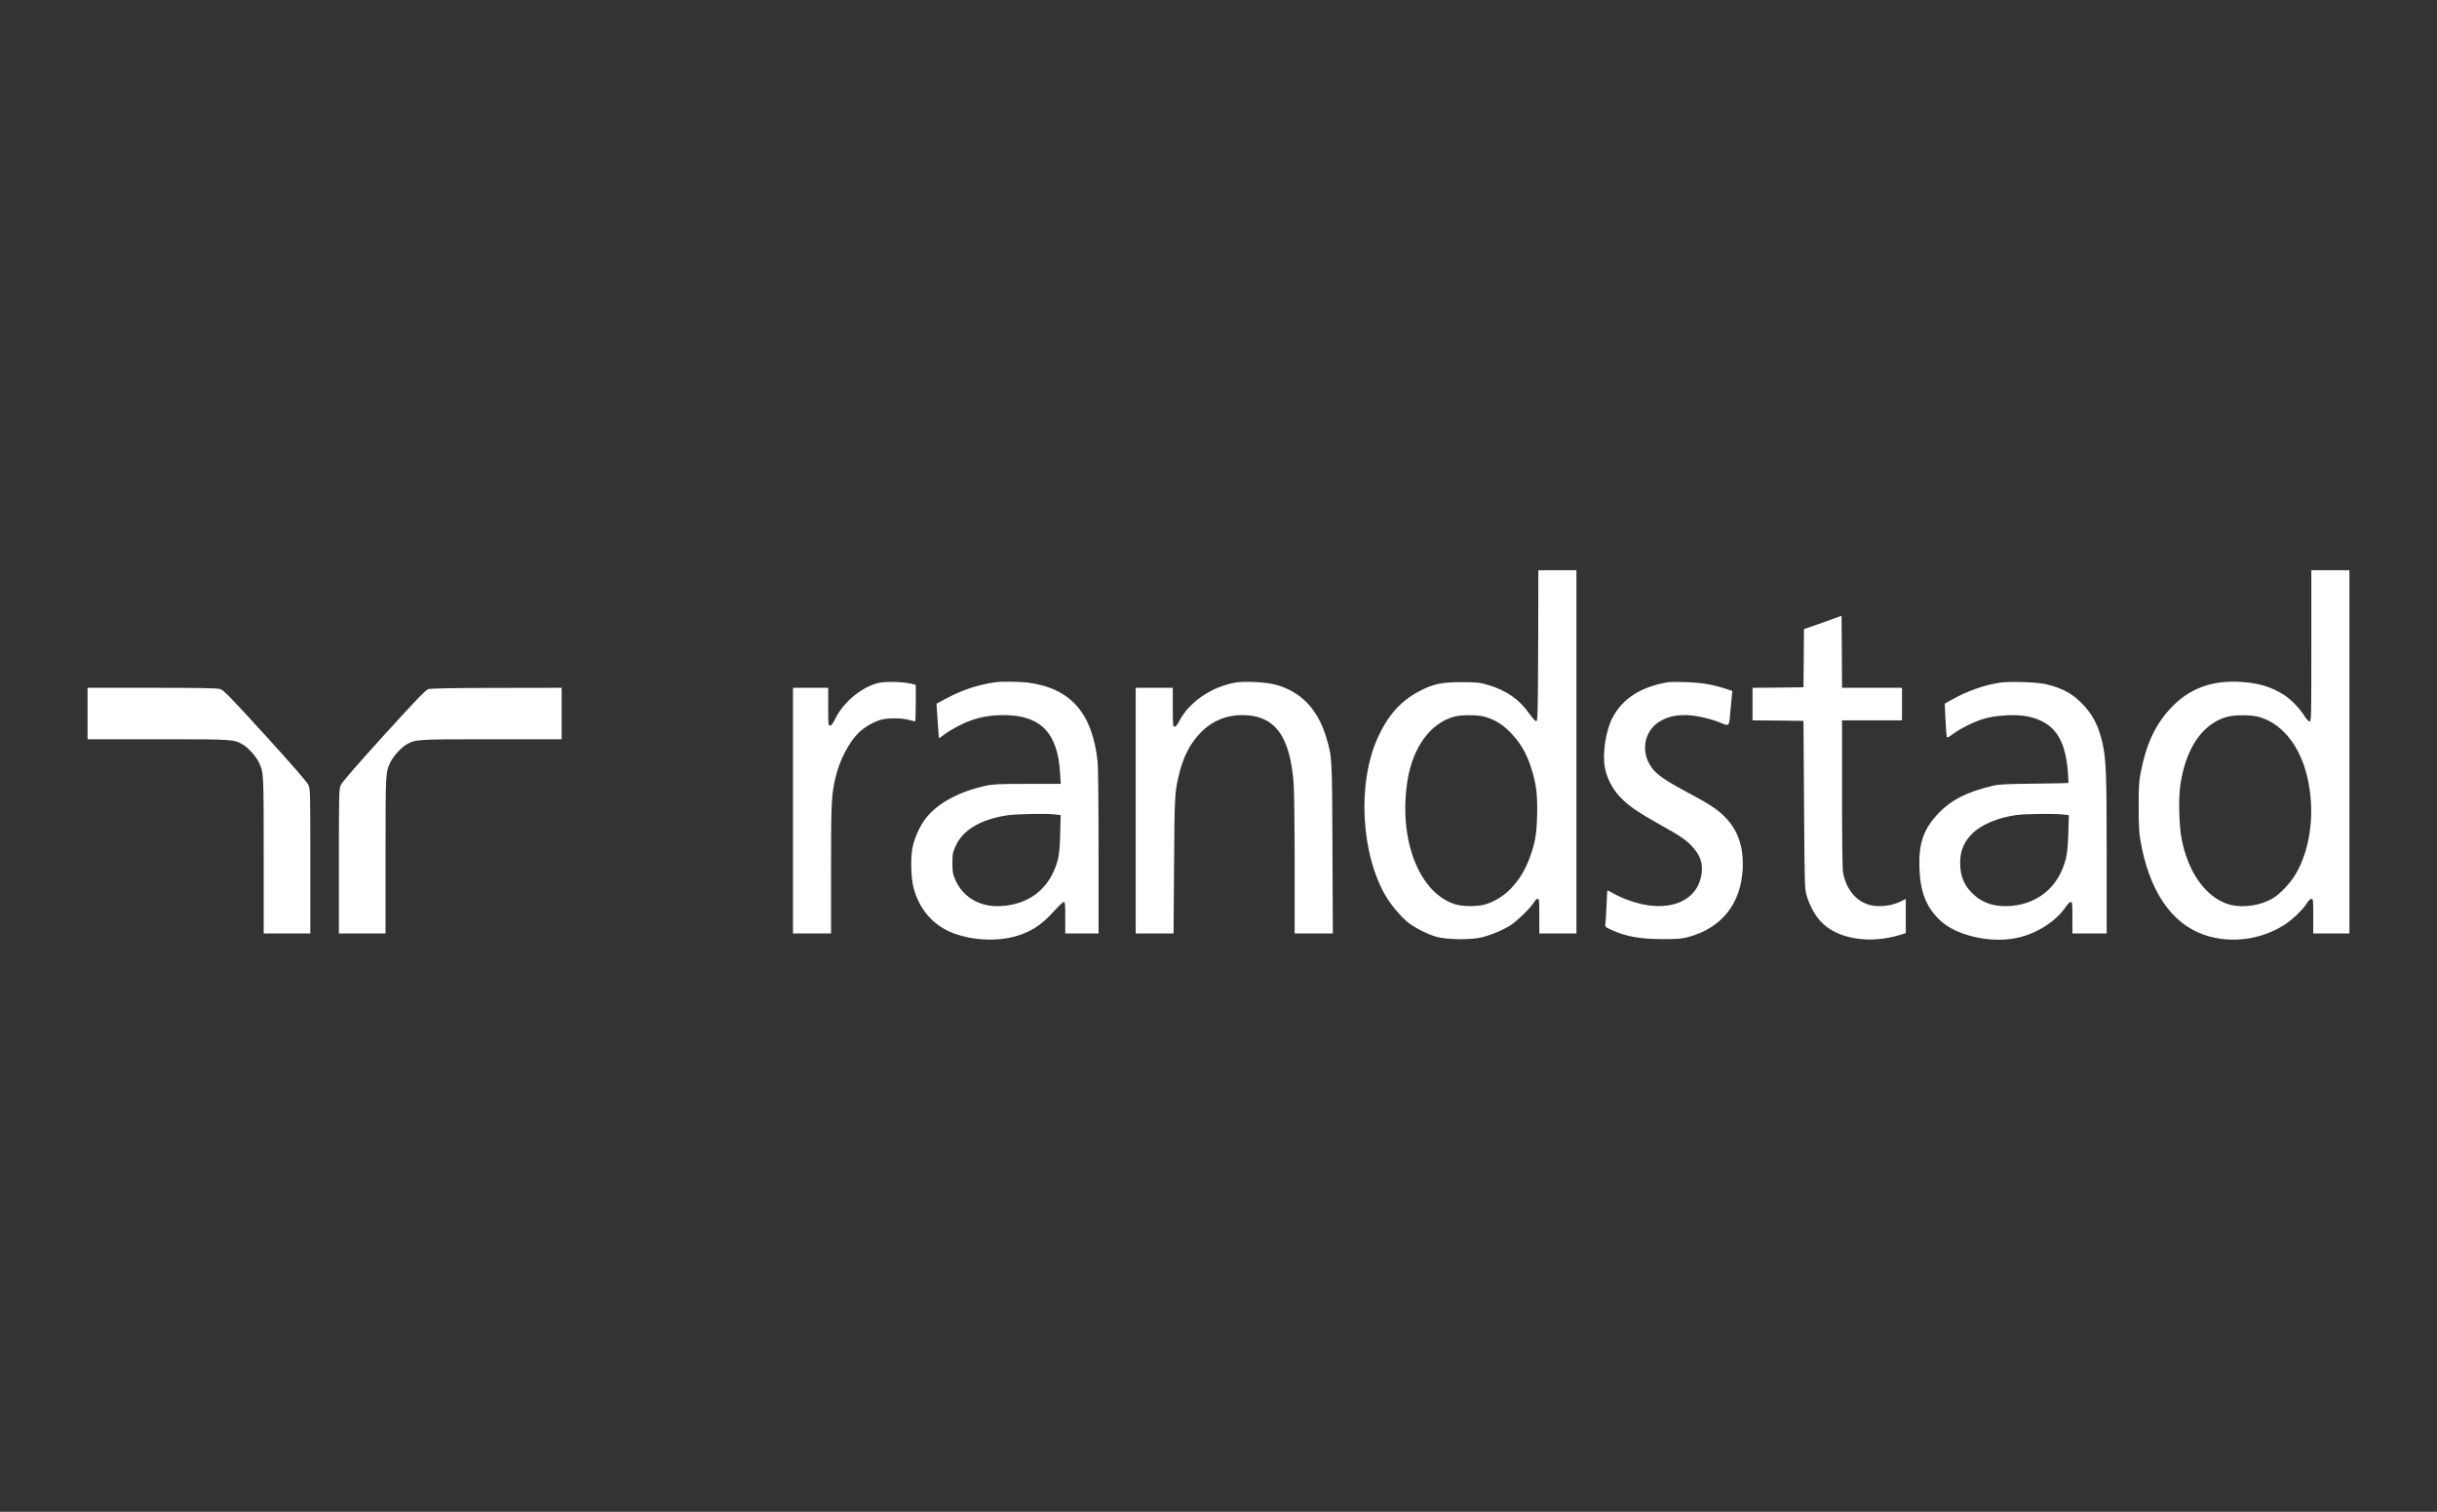 <svg width="187" height="116" viewBox="0 0 187 116" fill="none" xmlns="http://www.w3.org/2000/svg">
<rect x="0" y="0" width="187" height="116" fill="#333333" stroke="none"/>
<path d="M118.029 49.529C118.007 54.676 117.993 55.312 117.89 55.337C117.825 55.353 117.613 55.119 117.343 54.749C116.576 53.653 115.575 52.969 114.194 52.558C113.551 52.364 113.347 52.348 112.163 52.34C110.615 52.34 109.965 52.477 108.884 53.049C107.474 53.79 106.502 54.886 105.721 56.601C104.128 60.097 104.428 65.598 106.385 68.836C106.809 69.536 107.598 70.447 108.117 70.833C108.628 71.22 109.556 71.687 110.191 71.872C110.958 72.106 112.894 72.13 113.705 71.92C114.472 71.727 115.378 71.341 115.947 70.97C116.481 70.616 117.525 69.577 117.737 69.19C117.803 69.069 117.912 68.965 117.985 68.965C118.11 68.965 118.117 69.069 118.117 70.293V71.622H120.966V43.754H118.044L118.029 49.529ZM113.917 54.99C114.742 55.224 115.399 55.643 116.042 56.351C116.729 57.108 117.153 57.858 117.489 58.905C117.883 60.137 117.993 61.015 117.949 62.586C117.905 64.067 117.795 64.688 117.357 65.872C116.685 67.684 115.421 68.989 113.917 69.407C113.361 69.561 112.28 69.561 111.733 69.407C108.913 68.594 107.284 64.438 108 59.903C108.402 57.366 109.731 55.522 111.543 54.998C112.083 54.837 113.369 54.837 113.917 54.99ZM177.358 49.553C177.358 55.127 177.351 55.353 177.226 55.353C177.146 55.353 176.978 55.175 176.81 54.91C176.459 54.346 175.795 53.661 175.254 53.315C174.275 52.687 173.253 52.389 171.843 52.316C169.681 52.203 167.993 52.84 166.62 54.281C165.415 55.538 164.699 57.052 164.275 59.219C164.129 59.96 164.107 60.298 164.107 61.877C164.107 63.254 164.136 63.866 164.231 64.43C164.896 68.328 166.598 70.857 169.147 71.735C171.149 72.42 173.501 72.122 175.313 70.946C175.926 70.551 176.708 69.794 177.022 69.295C177.139 69.109 177.292 68.965 177.365 68.965C177.497 68.965 177.504 69.053 177.504 70.293V71.622H180.28V43.754H177.358V49.553ZM173.26 54.99C175.597 55.602 177.175 58.204 177.336 61.716C177.424 63.721 176.993 65.662 176.145 67.088C175.743 67.764 174.984 68.57 174.429 68.908C173.537 69.456 172.23 69.673 171.207 69.44C169.834 69.126 168.57 67.837 167.884 66.041C167.438 64.873 167.27 63.947 167.226 62.4C167.182 60.862 167.285 59.968 167.613 58.8C168.198 56.762 169.374 55.409 170.915 54.998C171.478 54.845 172.683 54.845 173.26 54.99ZM139.87 47.766L138.424 48.273L138.409 50.504L138.387 52.735L136.437 52.759L134.479 52.775V55.272L136.437 55.288L138.387 55.312L138.431 61.716C138.468 67.547 138.482 68.159 138.599 68.602C138.804 69.359 139.227 70.173 139.68 70.672C140.922 72.041 143.413 72.468 145.824 71.727L146.24 71.598V68.972L145.853 69.166C145.305 69.432 144.669 69.552 143.997 69.52C142.704 69.448 141.711 68.473 141.426 66.967C141.375 66.677 141.346 64.736 141.346 60.91V55.272H145.948V52.775H141.346L141.331 50.013L141.309 47.25L139.87 47.766ZM67.386 52.405C66.078 52.735 64.69 53.903 64.069 55.192C63.909 55.53 63.792 55.675 63.69 55.675C63.558 55.675 63.551 55.61 63.551 54.225V52.775H60.848V71.622H63.77V66.685C63.77 61.45 63.799 60.918 64.142 59.541C64.457 58.26 65.172 56.915 65.903 56.206C66.356 55.772 67.152 55.32 67.7 55.2C68.24 55.079 69.205 55.095 69.723 55.232C69.964 55.296 70.183 55.345 70.22 55.353C70.249 55.353 70.271 54.724 70.271 53.951V52.55L69.891 52.453C69.27 52.308 67.89 52.276 67.386 52.405ZM76.371 52.348C75.07 52.534 73.872 52.928 72.696 53.548L71.864 53.992L71.907 54.692C72.01 56.255 72.039 56.641 72.061 56.641C72.075 56.641 72.258 56.513 72.47 56.351C72.945 55.989 73.865 55.506 74.501 55.28C75.275 54.998 76.086 54.869 77.021 54.869C79.855 54.877 81.162 56.222 81.345 59.323L81.396 60.145H78.847C76.692 60.145 76.195 60.169 75.64 60.29C73.609 60.733 72.01 61.595 71.075 62.739C70.607 63.318 70.154 64.309 70.008 65.098C69.869 65.831 69.906 67.305 70.081 68.038C70.49 69.713 71.579 70.994 73.098 71.582C74.756 72.219 76.838 72.267 78.357 71.703C79.336 71.341 80.008 70.873 80.805 69.987C81.199 69.561 81.572 69.206 81.63 69.206C81.725 69.206 81.74 69.391 81.74 70.414V71.622H84.296V65.396C84.296 61.691 84.267 58.889 84.223 58.454C83.836 54.733 82.17 52.824 78.927 52.381C78.306 52.3 76.853 52.276 76.371 52.348ZM81.002 62.497L81.389 62.545L81.352 63.963C81.316 65.509 81.228 66.009 80.863 66.838C80.103 68.562 78.525 69.528 76.487 69.528C75.063 69.528 73.843 68.755 73.31 67.515C73.105 67.048 73.083 66.911 73.083 66.226C73.083 65.517 73.105 65.412 73.325 64.921C73.865 63.705 75.209 62.892 77.211 62.569C77.941 62.449 80.33 62.408 81.002 62.497ZM94.793 52.373C92.96 52.695 91.236 53.879 90.49 55.328C90.344 55.61 90.228 55.755 90.133 55.755C90.001 55.755 89.994 55.675 89.994 54.265V52.775H87.145V71.622H90.052L90.089 66.484C90.125 61.248 90.14 60.83 90.432 59.581C90.761 58.164 91.243 57.173 92.032 56.319C92.916 55.361 94.026 54.869 95.319 54.869C97.824 54.877 98.993 56.44 99.271 60.161C99.307 60.685 99.344 63.48 99.344 66.363V71.622H102.273L102.244 65.115C102.215 57.97 102.222 58.083 101.747 56.52C101.104 54.394 99.804 53.057 97.883 52.534C97.174 52.34 95.487 52.252 94.793 52.373ZM128.015 52.34C125.918 52.695 124.508 53.589 123.734 55.071C123.215 56.061 122.945 57.825 123.15 58.921C123.296 59.67 123.705 60.483 124.245 61.079C124.888 61.78 125.604 62.279 127.357 63.262C129.067 64.212 129.498 64.519 130.009 65.139C130.476 65.694 130.652 66.258 130.579 66.943C130.33 69.246 127.869 70.165 124.903 69.053C124.567 68.932 124.085 68.715 123.836 68.57C123.588 68.433 123.369 68.32 123.347 68.32C123.332 68.32 123.296 68.852 123.274 69.504C123.245 70.165 123.208 70.793 123.186 70.906C123.15 71.107 123.186 71.139 123.683 71.365C124.808 71.872 125.874 72.057 127.613 72.057C128.767 72.057 129.059 72.033 129.614 71.88C132.135 71.179 133.603 69.311 133.727 66.629C133.793 65.09 133.42 63.874 132.558 62.9C131.945 62.199 131.331 61.78 129.468 60.789C127.744 59.871 127.094 59.412 126.7 58.84C125.838 57.592 126.203 55.949 127.489 55.28C128.073 54.974 128.57 54.869 129.351 54.869C130.031 54.869 131.192 55.119 131.959 55.433C132.712 55.739 132.675 55.779 132.77 54.668C132.821 54.136 132.872 53.548 132.894 53.363L132.931 53.017L132.419 52.848C131.404 52.517 130.527 52.373 129.366 52.34C128.745 52.316 128.139 52.324 128.015 52.34ZM153.45 52.381C152.274 52.558 150.995 53.009 149.812 53.661L149.227 53.992L149.279 55.135C149.308 55.763 149.352 56.359 149.374 56.464C149.417 56.641 149.425 56.641 149.812 56.351C150.44 55.884 151.499 55.361 152.281 55.135C153.245 54.861 154.779 54.789 155.648 54.982C157.577 55.417 158.439 56.593 158.665 59.098C158.709 59.613 158.731 60.048 158.716 60.072C158.694 60.089 157.518 60.113 156.094 60.129C153.997 60.153 153.398 60.177 152.924 60.29C150.856 60.781 149.637 61.418 148.607 62.553C147.569 63.697 147.219 64.784 147.284 66.613C147.35 68.473 147.825 69.657 148.921 70.664C150.141 71.784 152.668 72.371 154.662 71.985C156.225 71.687 157.767 70.712 158.548 69.536C158.672 69.359 158.826 69.206 158.899 69.206C159.008 69.206 159.023 69.319 159.023 70.414V71.622H161.653V65.638C161.653 59.291 161.609 58.244 161.324 56.988C161.039 55.755 160.652 54.966 159.951 54.185C159.111 53.258 158.351 52.824 156.978 52.493C156.32 52.34 154.173 52.268 153.45 52.381ZM158.293 62.497L158.753 62.545L158.709 63.922C158.68 64.905 158.629 65.461 158.526 65.864C157.971 68.143 156.203 69.528 153.859 69.528C152.778 69.528 151.916 69.166 151.244 68.441C150.718 67.877 150.462 67.257 150.418 66.476C150.36 65.404 150.637 64.655 151.353 63.947C152.04 63.27 153.325 62.73 154.728 62.537C155.371 62.449 157.65 62.416 158.293 62.497ZM6.72 54.749V56.722H12.111C17.889 56.722 17.911 56.722 18.642 57.133C19.036 57.358 19.664 58.051 19.869 58.502C20.234 59.275 20.234 59.267 20.234 65.638V71.622H23.813V66.089C23.813 60.749 23.806 60.548 23.667 60.234C23.572 60.016 22.44 58.711 20.366 56.432C17.67 53.476 17.159 52.953 16.903 52.872C16.684 52.799 15.208 52.775 11.658 52.775H6.72V54.749ZM32.871 52.872C32.674 52.928 31.9 53.734 29.453 56.424C27.385 58.703 26.246 60.016 26.151 60.234C26.012 60.548 26.005 60.749 26.005 66.089V71.622H29.584V65.638C29.584 59.267 29.584 59.275 29.949 58.502C30.154 58.051 30.782 57.358 31.176 57.133C31.907 56.722 31.929 56.722 37.707 56.722H43.098V52.775L38.116 52.783C35.07 52.783 33.025 52.824 32.871 52.872Z" fill="white"/>
</svg>
